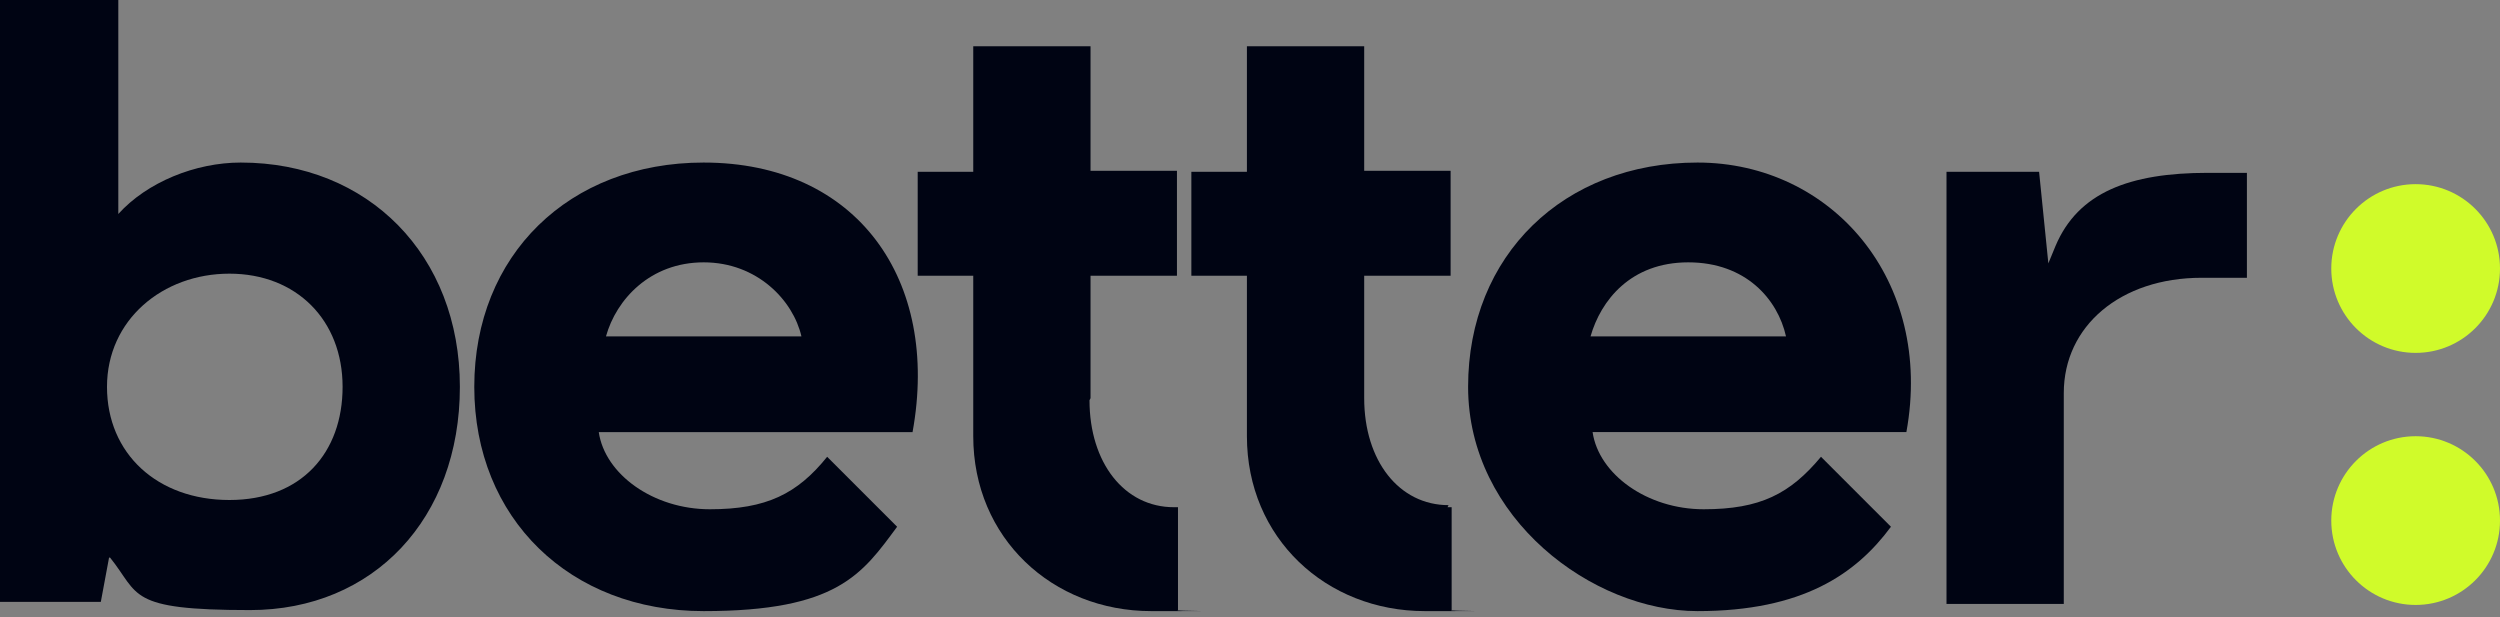 <?xml version="1.0" encoding="UTF-8"?>
<svg id="Vrstva_1" xmlns="http://www.w3.org/2000/svg" version="1.1" viewBox="0 0 243 60">
  <rect x="0" y="0" width="243" height="60" fill="#808080" stroke="none"/>
  <!-- Generator: Adobe Illustrator 29.2.1, SVG Export Plug-In . SVG Version: 2.1.0 Build 116)  -->
  <defs>
    <style>
      .st0 {
        fill: #d0fb2a;
      }

      .st1 {
        fill: #000413;
      }
    </style>
  </defs>
  <path class="st1" d="M10.6,54.2l-.8,4.3H0V0h11.5v20.8c2.8-3.1,7.5-5,11.9-5,12.4,0,21.3,9,21.3,21.8s-8.4,21.7-20.4,21.7-10.7-1.5-13.6-5.1h0ZM33.3,37.6c0-6.5-4.5-11-11-11s-11.9,4.5-11.9,11,4.9,11,11.9,11,11-4.6,11-11Z"/>
  <path class="st1" d="M142.7,37.6c0-12.8,9.3-21.8,22.3-21.8s23,11.4,20.3,26.2h-30.5c.6,4.1,5.3,7.5,10.8,7.5s8.4-1.5,11.4-5.1l6.8,6.8c-3.4,4.6-8.6,8.2-18.8,8.2s-22.3-9-22.3-21.8h0ZM173.6,32.7c-.8-3.6-3.9-7.2-9.5-7.2s-8.5,3.7-9.5,7.2h19Z"/>
  <path class="st1" d="M189.3,16.7h8.9l.9,8.9.7-1.7c2.2-5.2,7.2-7.1,14.8-7.1h3.8v10.2h-4.4c-7.9,0-13.4,4.7-13.4,11.2v20.5h-11.4V16.7h0Z"/>
  <path class="st1" d="M68.4,15.8c-13.1,0-22.3,9-22.3,21.8s9.3,21.8,22.3,21.8,15.4-3.6,18.8-8.2l-6.8-6.8c-2.9,3.6-5.9,5.1-11.4,5.1s-10.2-3.4-10.8-7.5h30.5c2.7-14.8-5.4-26.2-20.3-26.2h0ZM58.9,32.7c1-3.6,4.3-7.2,9.5-7.2s8.7,3.7,9.5,7.2h-19Z"/>
  <path class="st1" d="M140.8,49.1c-4.8,0-8.2-4.3-8.2-10.4v-11.7h0v-.2h8.4v-10.2h-8.4V4.5h-11.4v12.2h-5.4v10.1h5.4v.3h0v15.3c0,9.9,7.7,17,17.3,17s1.7,0,2.6-.1v-10c-.1,0-.3,0-.4,0h0Z"/>
  <path class="st1" d="M106,38.7v-11.7h0v-.2h8.4v-10.2h-8.4V4.5h-11.4v12.2h-5.4v10.1h5.4v.3h0v15.3c0,9.9,7.7,17,17.3,17s1.7,0,2.6-.1v-10c-.1,0-.3,0-.4,0-4.8,0-8.2-4.3-8.2-10.4h0Z"/>
  <circle class="st0" cx="234.8" cy="50.6" r="8.2"/>
  <circle class="st0" cx="234.8" cy="26.1" r="8.2"/>
</svg>